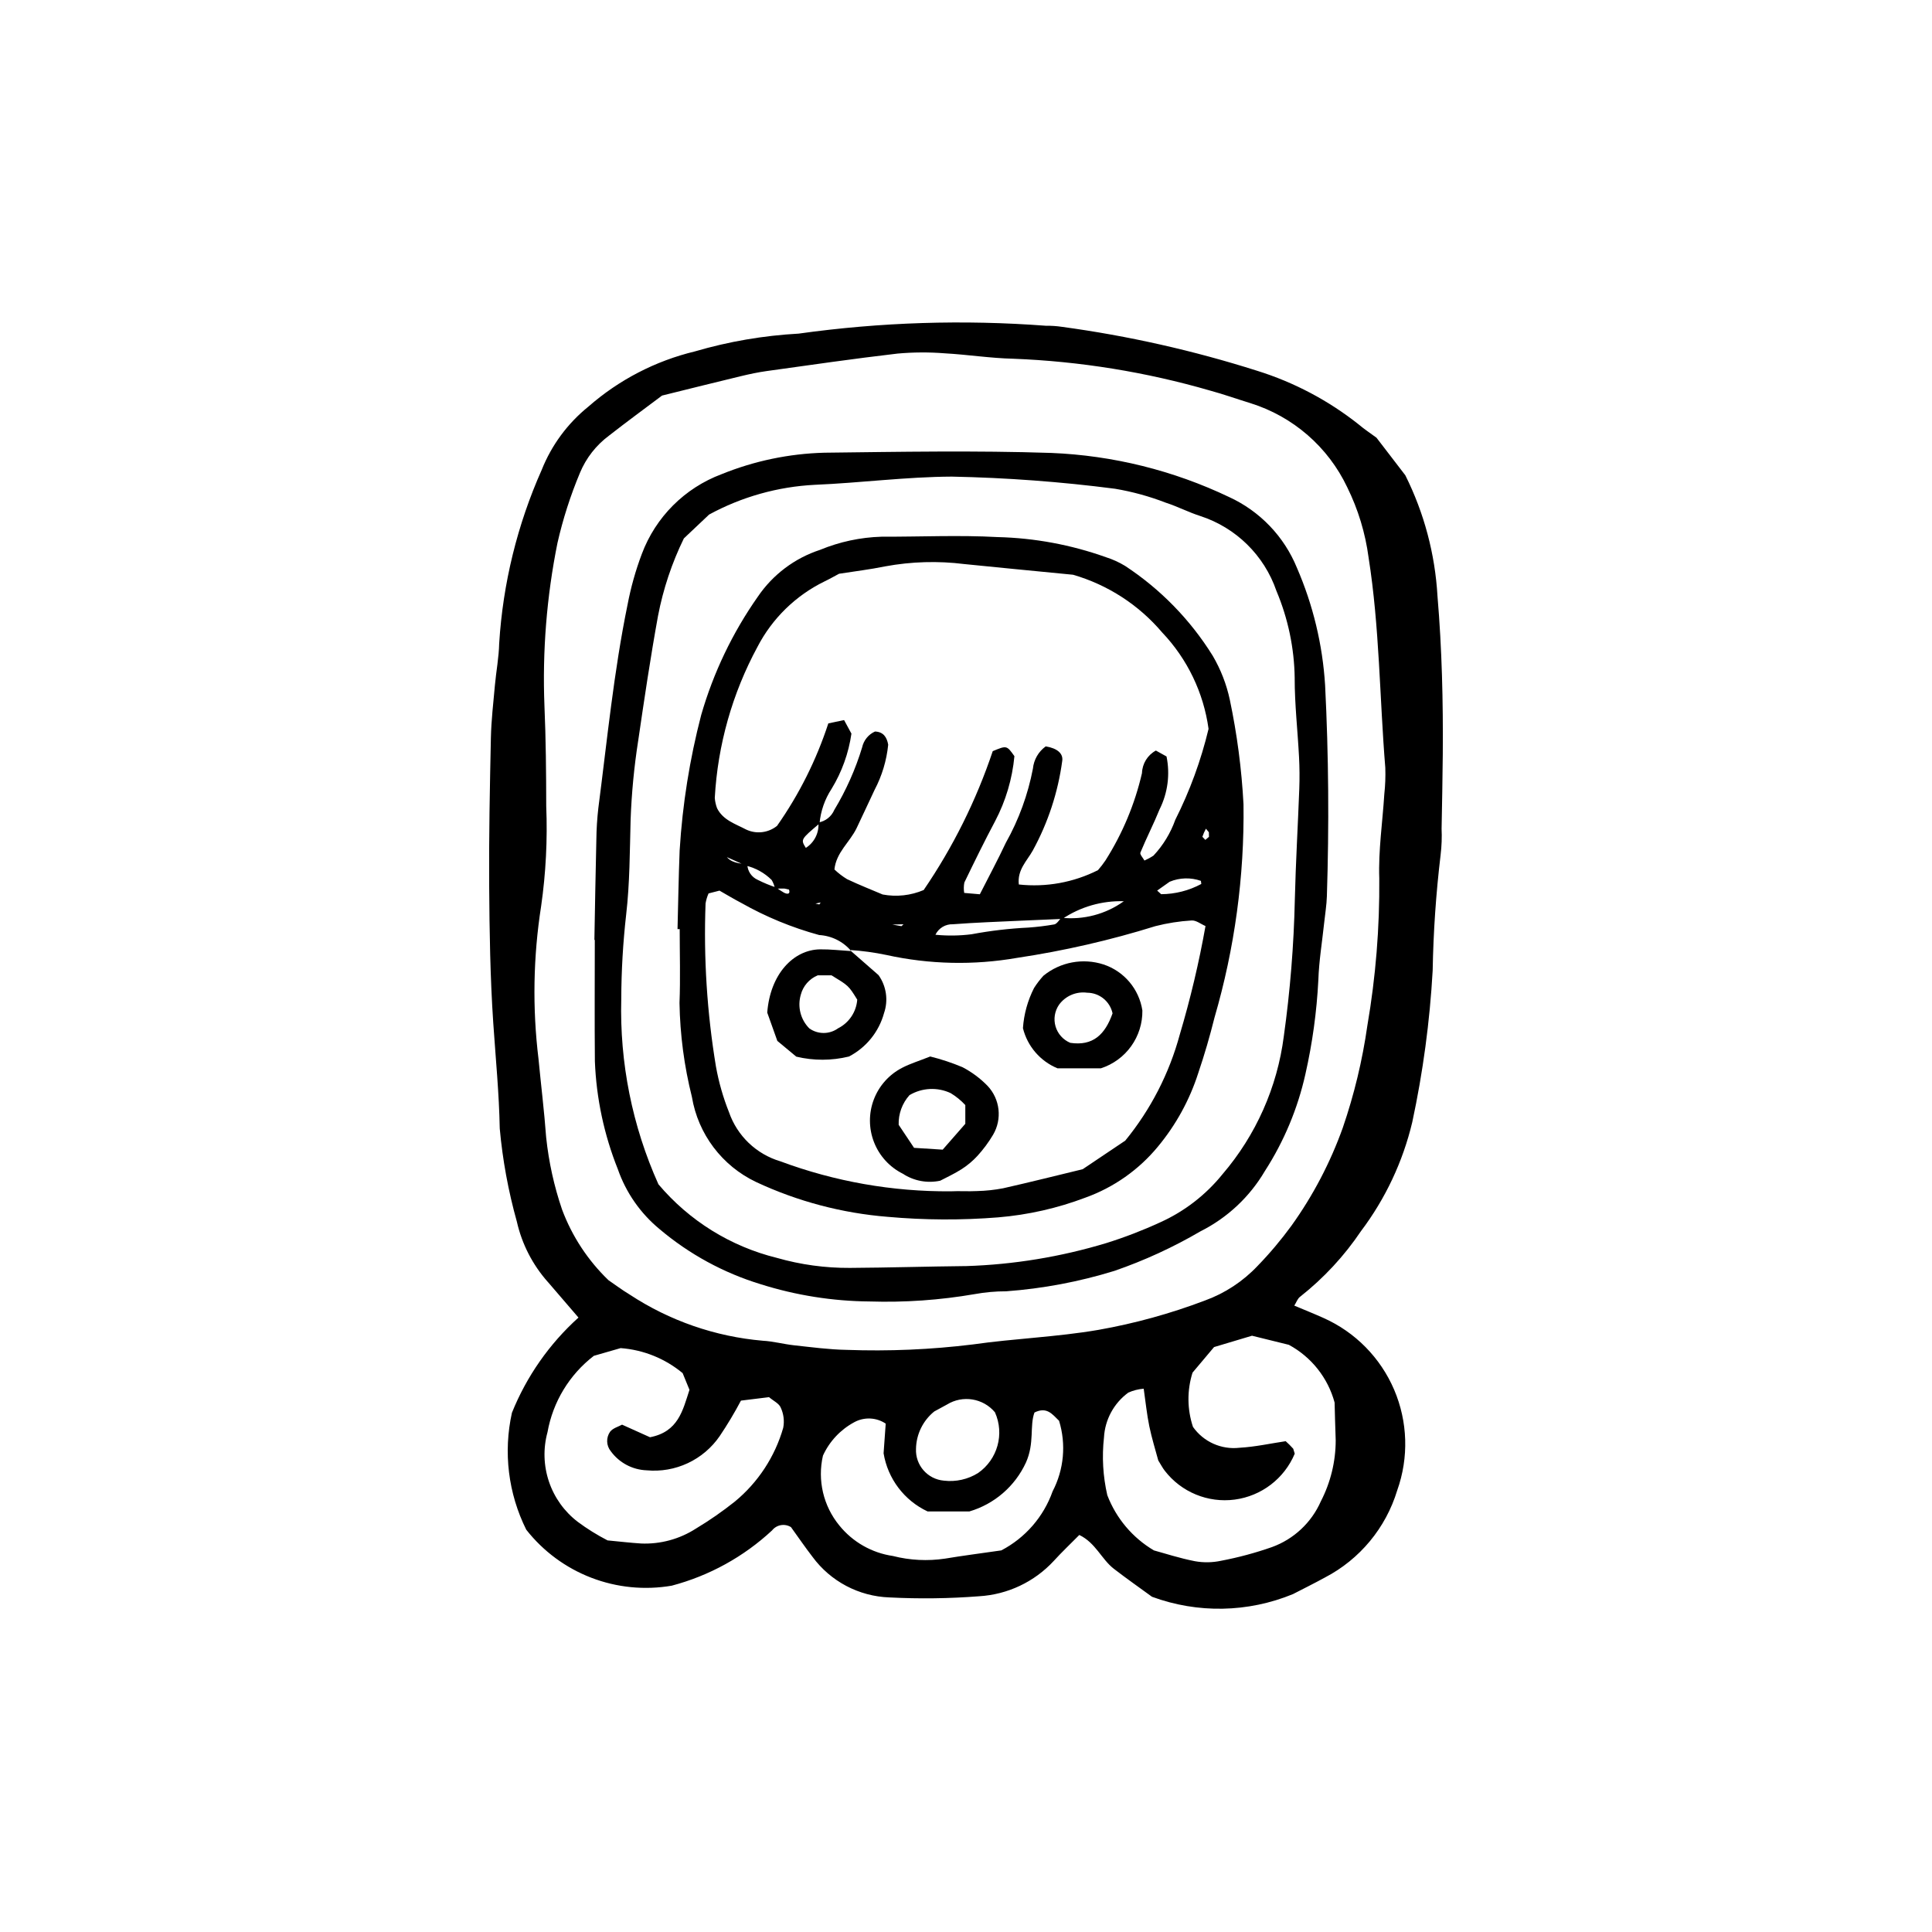 <?xml version="1.0" encoding="UTF-8"?>
<!-- Uploaded to: SVG Find, www.svgrepo.com, Generator: SVG Find Mixer Tools -->
<svg fill="#000000" width="800px" height="800px" version="1.1" viewBox="144 144 512 512" xmlns="http://www.w3.org/2000/svg">
 <g>
  <path d="m322.02 564.22c-7.168 1.234-14.535 0.508-21.324-2.106-6.789-2.609-12.742-7.012-17.234-12.73-4.781-9.59-6.117-20.531-3.793-30.992 3.883-9.641 9.914-18.266 17.633-25.223-2.688-3.125-5.394-6.246-8.07-9.387l-0.004 0.004c-4.066-4.562-6.91-10.082-8.258-16.043-2.258-8.07-3.777-16.328-4.531-24.676-0.172-9.336-1.086-18.613-1.715-27.91-0.816-12.098-1.008-24.254-1.086-36.387-0.09-13.07 0.176-26.145 0.453-39.215 0.102-4.656 0.648-9.309 1.066-13.953 0.336-3.715 1.059-7.41 1.133-11.125l0.004-0.004c0.988-15.871 4.805-31.434 11.27-45.961 2.606-6.543 6.856-12.301 12.336-16.727 8.094-7.106 17.793-12.137 28.262-14.66 8.949-2.621 18.172-4.199 27.48-4.711 21.727-3.039 43.715-3.738 65.586-2.082 1.402-0.02 2.801 0.074 4.188 0.281 17.539 2.383 34.84 6.277 51.707 11.637 9.805 3.051 18.957 7.891 26.996 14.273 1.414 1.211 2.984 2.234 4.664 3.473l7.644 9.961c4.988 9.984 7.887 20.879 8.523 32.02 1.184 13.988 1.512 27.957 1.402 41.965-0.051 6.535-0.195 13.07-0.312 19.605h-0.004c0.109 2.332 0.023 4.668-0.254 6.988-1.223 10.184-1.926 20.426-2.109 30.684-0.758 13.508-2.566 26.938-5.406 40.168-2.492 10.465-7.121 20.301-13.602 28.891-4.438 6.59-9.875 12.449-16.113 17.367-0.684 0.484-0.996 1.496-1.547 2.359 2.59 1.09 5.18 2.125 7.727 3.266 8.418 3.75 15.105 10.539 18.73 19.012 3.621 8.469 3.914 17.996 0.82 26.672-3.016 9.961-9.918 18.285-19.145 23.094-2.863 1.57-5.793 3.016-8.484 4.406-11.922 4.914-25.258 5.168-37.359 0.707-3.379-2.465-6.809-4.867-10.117-7.422-3.269-2.527-4.805-6.863-9.148-8.957-2.273 2.301-4.609 4.508-6.769 6.879-5.137 5.559-12.23 8.914-19.785 9.363-7.91 0.613-15.852 0.715-23.773 0.309-8.082-0.281-15.594-4.246-20.383-10.762-1.988-2.578-3.828-5.273-5.699-7.867-1.652-1.027-3.809-0.652-5.016 0.871-7.519 6.996-16.652 12.023-26.582 14.645zm-16.781-80.965c1.793 1.223 3.656 2.633 5.648 3.828l0.004 0.004c10.551 6.93 22.664 11.133 35.242 12.219 2.781 0.148 5.523 0.906 8.301 1.211 4.625 0.496 9.262 1.133 13.906 1.211 11.184 0.406 22.379-0.074 33.484-1.438 11.039-1.582 22.238-1.961 33.289-3.863 9.633-1.703 19.086-4.309 28.23-7.785 5.285-1.922 10.051-5.055 13.914-9.145 3.246-3.344 6.25-6.91 8.996-10.676 5.715-7.973 10.289-16.707 13.598-25.945 3.023-8.812 5.207-17.891 6.519-27.117 2.211-12.875 3.262-25.918 3.152-38.98-0.258-7.422 0.867-14.887 1.336-22.332 0.254-2.316 0.34-4.644 0.262-6.973-1.52-18.574-1.512-37.254-4.434-55.734-0.855-6.469-2.766-12.75-5.652-18.602-5.062-10.688-14.367-18.773-25.656-22.297-3.559-1.09-7.066-2.352-10.652-3.324-17.004-4.93-34.543-7.769-52.23-8.453-6.047-0.137-12.062-1.098-18.105-1.43-4.172-0.332-8.367-0.309-12.531 0.066-11.562 1.344-23.086 3.023-34.617 4.625-2.301 0.32-4.582 0.805-6.84 1.348-6.777 1.629-13.543 3.324-20.953 5.156-4.426 3.332-9.312 6.906-14.078 10.633l-0.004 0.004c-3.398 2.527-6.051 5.93-7.676 9.844-2.519 6.016-4.516 12.234-5.961 18.594-2.859 14.188-4.016 28.664-3.449 43.125 0.383 8.855 0.457 17.734 0.473 26.594 0.359 8.867-0.094 17.75-1.352 26.531-2.098 13.391-2.332 27.008-0.695 40.465 0.664 6.953 1.527 13.898 2.035 20.875h0.004c0.688 6.488 2.098 12.883 4.207 19.059 2.644 7.074 6.844 13.465 12.285 18.703zm154.91 38.887c2.793 3.969 7.535 6.09 12.352 5.527 4.133-0.23 8.223-1.145 12.219-1.738l0.004 0.004c0.699 0.625 1.363 1.289 1.992 1.988l0.402 1.309v0.004c-2.762 6.602-8.824 11.238-15.922 12.172-7.094 0.934-14.152-1.98-18.523-7.648-0.574-0.727-0.996-1.57-1.723-2.734-0.734-2.746-1.715-5.867-2.375-9.059-0.648-3.144-0.965-6.359-1.484-9.949h-0.004c-1.402 0.113-2.777 0.461-4.066 1.031-3.828 2.797-6.199 7.168-6.457 11.902-0.57 5.109-0.273 10.273 0.879 15.281 2.344 6.137 6.695 11.297 12.352 14.641 2.797 0.758 6.785 2.07 10.871 2.863 2.301 0.414 4.664 0.371 6.953-0.121 4.574-0.871 9.078-2.082 13.469-3.625 5.789-2.102 10.465-6.481 12.945-12.117 2.578-4.996 3.934-10.531 3.941-16.156-0.141-3.719-0.219-7.438-0.293-10.023l0.004 0.004c-1.77-6.551-6.156-12.086-12.129-15.309l-9.762-2.41-10.059 3.008-5.711 6.785 0.004 0.004c-1.473 4.684-1.43 9.711 0.121 14.367zm-119.79-6.965c-1.711 3.238-3.594 6.383-5.641 9.418-2.125 3.09-5.035 5.559-8.434 7.152-3.394 1.59-7.152 2.25-10.887 1.902-3.789-0.133-7.305-2-9.535-5.066-1.211-1.488-1.281-3.602-0.172-5.172 0.734-0.953 2.207-1.328 3.164-1.863l7.406 3.336c7.477-1.445 8.664-7.062 10.457-12.57l-1.812-4.422c-4.656-3.867-10.398-6.184-16.434-6.629l-7.094 2.043c-6.469 4.977-10.848 12.188-12.281 20.223-1.18 4.309-1.051 8.871 0.379 13.109 1.426 4.234 4.082 7.945 7.633 10.664 2.496 1.852 5.141 3.496 7.902 4.918 3.269 0.309 6.039 0.641 8.816 0.816v0.004c5.16 0.227 10.266-1.156 14.605-3.953 3.59-2.156 7.031-4.547 10.305-7.152 6.152-5.07 10.625-11.887 12.824-19.551 0.352-1.809 0.121-3.68-0.656-5.348-0.441-1.109-1.945-1.793-3.106-2.777zm69.004 39.688c6.344-3.312 11.199-8.898 13.59-15.645 3.008-5.766 3.621-12.484 1.711-18.699-1.824-1.773-3.25-3.801-6.523-2.191-1.324 3.606 0.074 8.043-2.262 13.273v-0.004c-2.894 6.281-8.363 11.004-14.996 12.953h-11.051c-6.195-2.902-10.562-8.668-11.672-15.418l0.562-7.859c-2.496-1.672-5.719-1.812-8.355-0.363-3.648 1.969-6.555 5.074-8.277 8.844-1.5 6.512 0.102 13.344 4.34 18.508 3.543 4.387 8.613 7.273 14.191 8.086 4.516 1.152 9.215 1.391 13.824 0.699 4.59-0.77 9.207-1.355 14.918-2.18zm-17.77-36.816c-2.996 2.418-4.769 6.039-4.844 9.891-0.203 4.352 3.074 8.086 7.418 8.449 3.148 0.371 6.332-0.34 9.023-2.016 5.176-3.59 7.062-10.359 4.481-16.105-3.144-3.746-8.566-4.617-12.727-2.043z"/>
  <path d="m301.52 393.09c0.168-8.859 0.301-17.719 0.52-26.574 0.031-2.797 0.207-5.594 0.527-8.371 2.336-18.012 4.086-36.109 7.746-53.922 0.871-4.57 2.133-9.059 3.773-13.41 3.656-9.773 11.359-17.484 21.129-21.145 8.66-3.516 17.887-5.445 27.23-5.695 20.047-0.238 40.113-0.605 60.137 0.059 16.336 0.664 32.371 4.637 47.125 11.68 8.164 3.742 14.598 10.449 17.992 18.762 4.277 9.859 6.805 20.387 7.469 31.109 0.945 18.648 1.066 37.297 0.469 55.949-0.074 2.316-0.461 4.637-0.707 6.953-0.539 5.09-1.387 10.168-1.555 15.266v0.004c-0.426 8.379-1.574 16.707-3.426 24.891-2.035 9.121-5.664 17.812-10.727 25.668-4.035 6.875-9.977 12.438-17.102 16.012-7.227 4.227-14.855 7.731-22.77 10.465-9.332 2.883-18.957 4.699-28.699 5.418-2.797-0.004-5.59 0.246-8.344 0.746-9.195 1.59-18.527 2.242-27.855 1.949-9.793-0.082-19.516-1.625-28.855-4.57-9.832-2.996-18.949-7.965-26.801-14.602-5.074-4.18-8.902-9.676-11.062-15.887-3.641-9.109-5.699-18.773-6.082-28.578-0.102-10.727-0.023-21.453-0.023-32.18zm16.965 64.754c8.145 9.66 19.137 16.488 31.406 19.512 6.285 1.797 12.797 2.691 19.336 2.652 10.266-0.062 20.531-0.379 30.801-0.484l-0.004 0.004c12.605-0.395 25.102-2.449 37.172-6.102 4.894-1.531 9.68-3.375 14.336-5.523 6.406-2.902 12.043-7.266 16.461-12.742 8.855-10.34 14.496-23.039 16.23-36.539 1.68-12.016 2.656-24.117 2.922-36.246 0.234-9.793 0.816-19.578 1.18-29.367 0.102-2.781 0.078-5.574-0.066-8.355-0.359-6.984-1.16-13.961-1.156-20.941l0.004-0.004c-0.109-7.938-1.754-15.781-4.836-23.098-3.234-9.43-10.719-16.789-20.207-19.867-3.102-0.992-6.027-2.531-9.129-3.527-4.348-1.68-8.852-2.918-13.449-3.691-14.344-1.855-28.781-2.926-43.242-3.215-12.172 0.059-24.203 1.664-36.312 2.172-9.809 0.496-19.383 3.191-28.012 7.883l-6.688 6.32c-3.184 6.512-5.488 13.422-6.852 20.539-2.004 11.016-3.644 22.066-5.262 33.137l-0.004 0.004c-1.074 6.906-1.742 13.871-1.996 20.855-0.23 8.398-0.211 16.844-1.18 25.168-0.84 7.418-1.273 14.875-1.297 22.34-0.449 16.902 2.914 33.688 9.844 49.113z"/>
  <path d="m323.55 390.22c0.184-6.988 0.289-13.98 0.566-20.957h0.004c0.742-12.078 2.652-24.059 5.699-35.77 3.231-11.211 8.301-21.809 15.008-31.359 3.969-5.848 9.77-10.215 16.492-12.414 5.184-2.144 10.715-3.328 16.324-3.488 10.25 0.035 20.527-0.465 30.746 0.102 9.785 0.238 19.473 2.039 28.691 5.328 1.773 0.562 3.473 1.332 5.062 2.297 9.379 6.156 17.309 14.285 23.234 23.816 2.125 3.621 3.656 7.555 4.535 11.66 1.922 9.121 3.137 18.379 3.629 27.688 0.254 19.121-2.332 38.172-7.68 56.527-1.238 4.969-2.672 9.902-4.32 14.746v0.004c-2.285 7.121-5.918 13.738-10.699 19.488-5.074 6.144-11.711 10.809-19.207 13.5-7.406 2.805-15.164 4.562-23.051 5.223-9.766 0.785-19.582 0.738-29.34-0.137-12.074-0.969-23.879-4.09-34.852-9.219-9.035-4.277-15.398-12.715-17.031-22.574-2.043-8.141-3.144-16.492-3.285-24.883 0.258-6.516 0.051-13.047 0.051-19.574zm12.395-19.379-0.43-0.582 0.695 0.328c1.379 2.148 3.652 2.203 5.828 2.484 0.059 1.797 1.145 3.394 2.793 4.113 1.562 0.785 3.184 1.457 4.848 2.004 0.672 0.512 1.379 0.98 2.113 1.395 1.125 0.555 1.664 0.191 1.297-0.836l-1.188-0.266c-0.84-0.027-1.68 0.02-2.519 0.039-0.156-0.816-0.457-1.602-0.883-2.316-1.875-1.867-4.231-3.184-6.805-3.797zm89.594 16.68-11.043 0.473c-5.981 0.281-11.969 0.488-17.938 0.941l0.004 0.004c-1.973-0.086-3.805 1.004-4.664 2.781 3.188 0.316 6.398 0.273 9.578-0.133 4.977-0.934 10.012-1.523 15.07-1.77 2.293-0.164 4.574-0.441 6.84-0.836 0.723-0.148 1.27-1.156 1.898-1.77v0.004c5.867 0.617 11.758-0.941 16.547-4.379-5.785-0.176-11.48 1.461-16.293 4.684zm-56.324 8.238 0.375 0.289v0.004c-2.125-2.527-5.199-4.066-8.496-4.258-7.195-1.965-14.117-4.816-20.609-8.488-2.059-1.074-4.043-2.281-5.809-3.281l-2.906 0.742h0.004c-0.375 0.848-0.641 1.734-0.793 2.648-0.539 14.465 0.383 28.945 2.75 43.227 0.742 4.133 1.898 8.184 3.453 12.082 2.172 6.289 7.242 11.141 13.617 13.035 14.438 5.371 29.73 8.062 45.137 7.949 2.328-0.117 4.668 0.059 6.996-0.066h-0.004c2.328-0.055 4.644-0.301 6.93-0.742 7.254-1.637 14.477-3.457 21.059-5.047l11.285-7.578c6.746-8.25 11.672-17.832 14.453-28.121 2.812-9.445 5.086-19.043 6.812-28.746-1.246-0.531-2.5-1.559-3.672-1.473v-0.004c-3.242 0.195-6.457 0.699-9.602 1.504-11.984 3.734-24.238 6.547-36.652 8.406-11.484 2.004-23.254 1.742-34.641-0.766-3.191-0.668-6.43-1.109-9.688-1.32zm-8.332-33.789c1.875-0.324 3.457-1.574 4.207-3.324 3.137-5.203 5.621-10.777 7.387-16.594 0.406-1.859 1.668-3.418 3.406-4.195 2.215 0.09 3.148 1.492 3.5 3.508l-0.004-0.004c-0.422 4.18-1.645 8.238-3.602 11.957-1.598 3.375-3.148 6.769-4.762 10.133-1.781 3.715-5.434 6.438-5.883 10.973h0.004c1.02 0.973 2.144 1.832 3.348 2.566 3.356 1.582 6.812 2.945 9.445 4.066v-0.004c3.656 0.688 7.43 0.273 10.852-1.184 7.766-11.367 13.926-23.75 18.305-36.805 3.703-1.539 3.703-1.539 5.742 1.328v0.004c-0.562 6.008-2.293 11.848-5.098 17.188-2.852 5.356-5.516 10.812-8.16 16.273h-0.004c-0.184 0.918-0.195 1.859-0.043 2.777l4.144 0.359c2.348-4.629 4.75-9.09 6.902-13.676v0.004c3.43-6.117 5.848-12.746 7.164-19.633 0.234-2.359 1.469-4.504 3.394-5.891 3.066 0.504 4.652 1.898 4.379 3.816-1.121 8.352-3.773 16.422-7.824 23.809-1.512 2.719-4.133 5.082-3.684 8.98v-0.004c7.211 0.789 14.496-0.531 20.973-3.797 0.723-0.82 1.391-1.691 2-2.598 4.508-7.106 7.773-14.926 9.664-23.121 0.078-2.508 1.48-4.781 3.684-5.977l2.82 1.566c0.977 4.742 0.328 9.672-1.836 14.004-1.566 3.875-3.492 7.602-5.086 11.469-0.195 0.477 0.684 1.395 1.074 2.109 0.836-0.367 1.641-0.805 2.398-1.312 2.555-2.731 4.519-5.957 5.773-9.48 3.859-7.664 6.82-15.754 8.816-24.102-1.32-9.594-5.621-18.527-12.293-25.547-6.195-7.309-14.41-12.629-23.617-15.297-12.105-1.188-20.469-1.977-28.824-2.832-6.961-0.871-14.02-0.664-20.918 0.605-4.102 0.84-8.277 1.336-12.262 1.965-1.402 0.742-2.621 1.445-3.883 2.043-7.609 3.723-13.828 9.793-17.734 17.312-6.684 12.352-10.551 26.035-11.324 40.059 0.074 0.93 0.277 1.848 0.609 2.723 1.586 3.184 4.898 4.156 7.719 5.656h0.004c2.684 1.258 5.856 0.879 8.168-0.98 5.852-8.328 10.43-17.48 13.59-27.156l4.176-0.883 1.949 3.59c-0.746 5.188-2.539 10.172-5.269 14.645-1.793 2.746-2.887 5.894-3.184 9.164-5.012 4.242-5.016 4.242-3.629 6.477 2.281-1.449 3.562-4.047 3.324-6.738zm89.777 18.043 1.055 0.957c3.715-0.02 7.371-0.949 10.641-2.711l-0.102-0.82c-2.695-0.949-5.644-0.867-8.281 0.23zm-70.191 9 2.418 0.43 0.559-0.504zm83.922-23.246-0.027-1.211-0.781-0.941c-0.375 0.688-0.691 1.402-0.941 2.144l0.789 0.824zm-102.9 17.402-1.387 0.285 1.023 0.23z"/>
  <path d="m390.52 423.98c2.918 0.723 5.777 1.672 8.551 2.836 2.461 1.289 4.707 2.957 6.644 4.949 3.316 3.519 3.91 8.805 1.457 12.969-1.184 1.992-2.566 3.859-4.129 5.574-1.258 1.371-2.695 2.574-4.269 3.57-1.945 1.246-4.078 2.203-5.617 3.023h-0.004c-3.414 0.73-6.984 0.062-9.902-1.855-3.496-1.742-6.215-4.723-7.633-8.363-1.418-3.637-1.434-7.672-0.043-11.32 1.391-3.648 4.09-6.648 7.57-8.418 2.047-1.066 4.297-1.742 7.375-2.965zm3.301 24.691 5.996-6.852v-4.965c-1.137-1.23-2.445-2.297-3.879-3.164-3.5-1.645-7.59-1.445-10.914 0.531-1.93 2.152-2.957 4.969-2.867 7.859l4.078 6.109z"/>
  <path d="m415.09 416.47c0.254-3.707 1.254-7.324 2.941-10.637 0.734-1.16 1.57-2.25 2.496-3.262 4.457-3.625 10.445-4.75 15.914-2.981 2.672 0.883 5.047 2.488 6.867 4.641 1.816 2.148 3.004 4.758 3.434 7.543 0.051 3.398-0.992 6.723-2.973 9.484-1.98 2.762-4.793 4.812-8.027 5.859h-11.488 0.004c-4.578-1.887-7.984-5.844-9.168-10.648zm23.75-3.918c-0.684-3.18-3.484-5.453-6.734-5.473-2.871-0.383-5.727 0.828-7.438 3.168-1.168 1.684-1.512 3.805-0.934 5.769s2.016 3.562 3.906 4.348c6.039 0.902 9.234-2.242 11.199-7.812z"/>
  <path d="m369.21 395.76 7.613 6.66c2.082 2.926 2.625 6.68 1.453 10.074-1.359 4.961-4.731 9.125-9.293 11.496-4.586 1.121-9.371 1.133-13.961 0.031l-5.019-4.172-2.676-7.504c0.785-10.223 6.953-16.664 14.008-16.758 2.746-0.035 5.5 0.301 8.25 0.465zm-8.508 6.715c-2.223 0.918-3.887 2.828-4.488 5.156-0.922 3.16-0.055 6.57 2.262 8.906 2.285 1.629 5.352 1.617 7.621-0.023 2.91-1.465 4.836-4.344 5.082-7.59-2.305-3.766-2.348-3.719-6.812-6.449z"/>
 </g>
</svg>